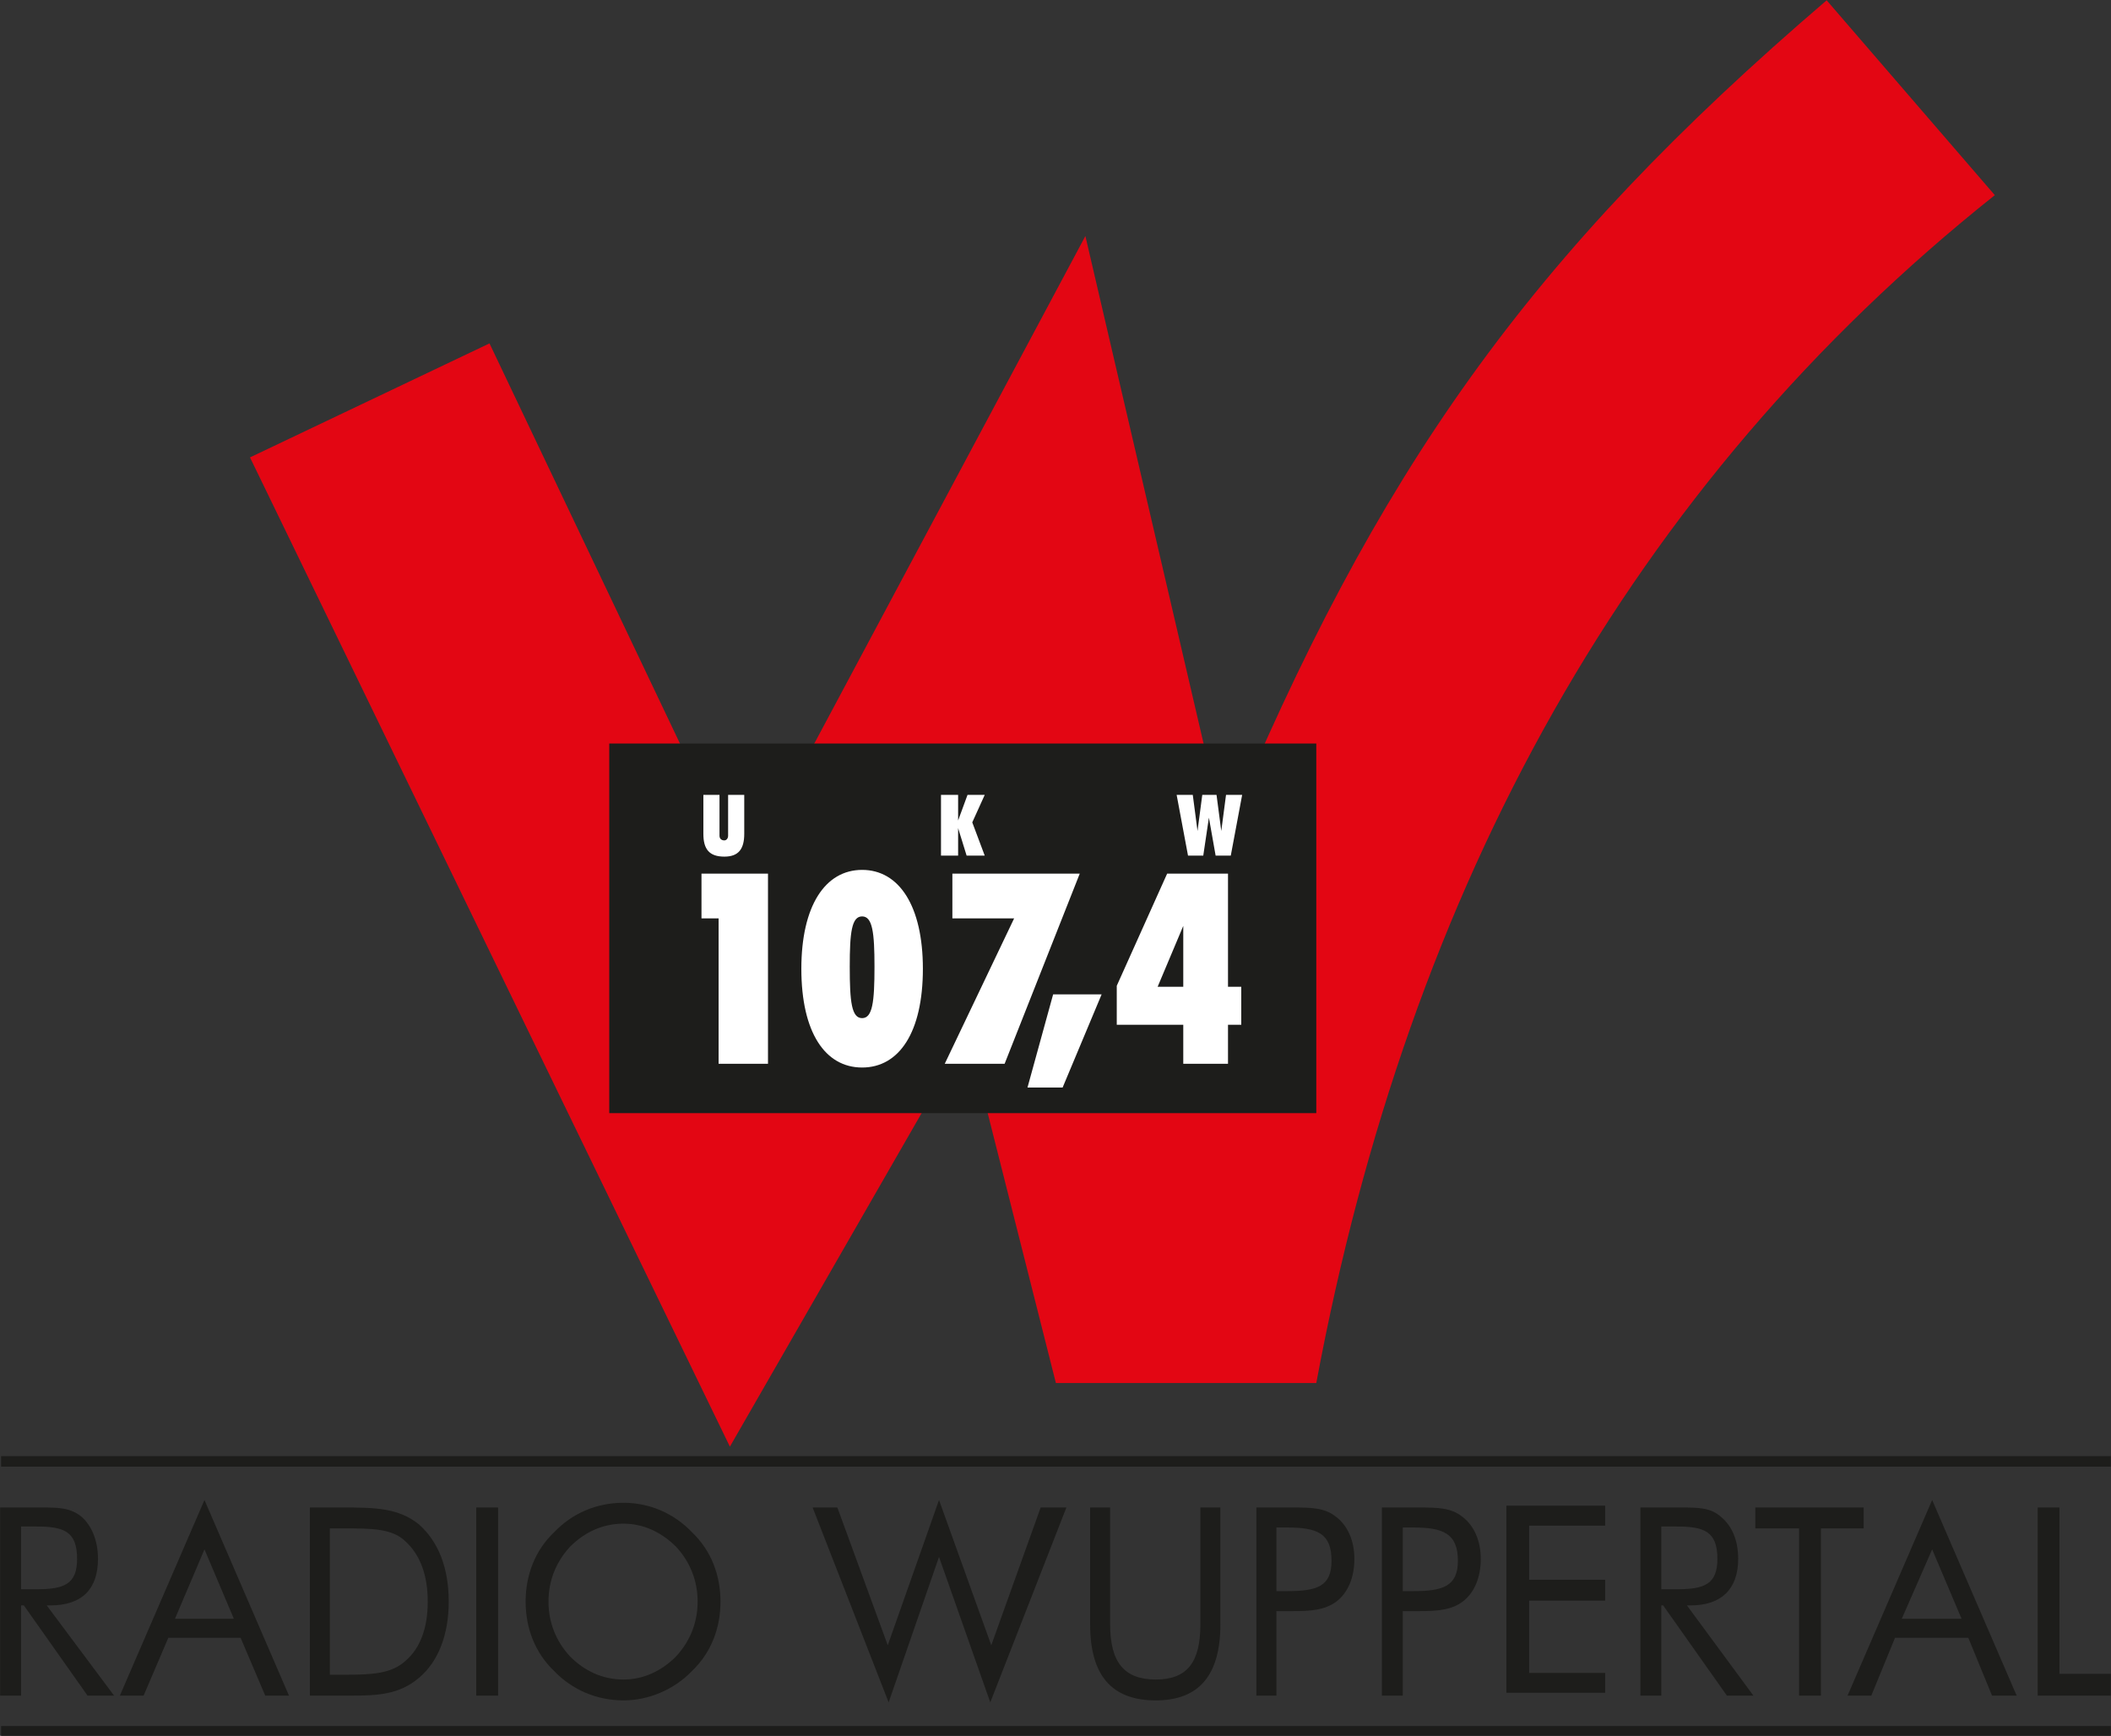 <svg xmlns="http://www.w3.org/2000/svg" viewBox="253.53 218.15 21.33 17.54">
  <rect x="253.53" y="218.15" width="21.33" height="17.54" fill="#333333" stroke="none"/>
  <g clip-path="url(#cp4)" data-name="PlacedPDF">
    <path d="m256.056 222.772 2.42-1.152 2.564 5.387 3.457-6.472 1.411 6.059c1.527-3.678 3.063-5.858 6.079-8.441l1.699 1.969c-3.678 2.929-5.915 6.961-6.856 12.003h-2.631l-.893-3.534-2.401 4.177Z" fill="#e30613"/>
    <path d="M259.686 225.663h7.144v3.735H259.686Z" fill="#1d1d1b" fill-rule="evenodd"/>
    <path d="M260.791 228.899h.499v-1.921h-.672v.452h.173Zm.836-.96c0 .643.24.998.614.998s.614-.355.614-.998c0-.634-.24-.999-.614-.999s-.614.365-.614.999m.489-.02c0-.346.019-.509.125-.509.105 0 .125.163.125.509 0 .356-.02.519-.125.519-.106 0-.125-.163-.125-.519m.96.98.701-1.469h-.624v-.452h1.287l-.759 1.921Zm.836.24h.355l.394-.941h-.49Zm1.574-.24h.452v-.394h.134v-.384h-.134v-1.143h-.615l-.509 1.133v.394h.672Zm0-.778h-.259l.259-.615Zm-.067-1.939.115.614h.154l.057-.384.068.384h.153l.115-.614h-.163l-.048.365-.048-.365h-.144l-.048.365-.048-.365Zm-4.782.394c0 .153.058.23.212.23.143 0 .201-.077.201-.23v-.394h-.163v.413c0 .029-.019.047-.038.047-.03 0-.049-.018-.049-.047v-.413h-.163Zm2.401.22h.173v-.278l.086.278h.183l-.126-.336.126-.278h-.174l-.095.259v-.259h-.173Z" fill="#fff"/>
    <path d="M253.541 232.864h21.317v.106h-21.317Zm0 2.727h21.317v.106h-21.317Z" fill="#1d1d1b" fill-rule="evenodd"/>
    <path d="m261.741 233.383.768 1.969.509-1.47.518 1.47.769-1.969h-.26l-.499 1.392-.528-1.468-.518 1.468-.509-1.392Zm2.804 0v1.181c0 .509.212.768.663.768.441 0 .653-.259.653-.768v-1.181h-.202v1.181c0 .384-.134.557-.451.557-.318 0-.461-.173-.461-.557v-1.181Zm3.159.845v-.643h.106c.297 0 .451.057.451.336 0 .259-.154.307-.451.307Zm-1.277 0v-.643h.106c.307 0 .451.057.451.336 0 .259-.144.307-.451.307Zm1.277.202h.163c.183 0 .327-.01.442-.096.115-.086.183-.24.183-.432 0-.183-.068-.336-.183-.423-.115-.096-.259-.096-.442-.096h-.374v1.901h.211Zm-1.277 0h.163c.183 0 .327-.01.442-.096.115-.086.183-.24.183-.432 0-.183-.068-.336-.183-.423-.115-.096-.259-.096-.442-.096h-.365v1.901h.202Zm2.324.825h.998v-.201h-.768v-.73h.768v-.211h-.768v-.547h.768v-.202h-.998Zm2.957.029v-1.69h-.442v-.211h1.095v.211h-.432v1.69Zm2.411 0h.739v-.22h-.519v-1.681h-.22Zm-3.803-1.709h.154c.278 0 .413.048.413.327 0 .259-.135.307-.413.307h-.154Zm-16.573 0h.153c.279 0 .413.048.413.327 0 .259-.134.307-.413.307h-.153Zm16.362 1.709h.211v-.912h.019l.644.912h.268l-.672-.912h.039c.307 0 .479-.163.479-.47 0-.192-.066-.336-.172-.423-.106-.096-.231-.096-.403-.096h-.413Zm-16.574 0h.212v-.912h.028l.644.912h.268l-.681-.912h.038c.317 0 .48-.163.48-.47 0-.192-.067-.336-.163-.423-.115-.096-.24-.096-.403-.096h-.423Zm19.522-1.977-.855 1.977h.24l.24-.585h.74l.24.585h.249Zm-17.457 0-.855 1.977h.24l.25-.585h.73l.249.585h.24Zm17.457.499.297.701h-.604Zm-17.457 0 .297.701h-.595Zm1.065 1.478h.404c.278 0 .499-.009.701-.182.192-.163.298-.432.298-.768 0-.346-.106-.605-.298-.778-.211-.173-.461-.173-.778-.173h-.327Zm.202-.211v-1.479h.134c.289 0 .5 0 .634.135.144.134.221.336.221.605 0 .269-.077.47-.221.595-.144.135-.345.144-.634.144Zm1.479.211h.221v-1.901h-.221Zm2.468-.95c0-.269-.096-.519-.288-.701-.183-.193-.432-.298-.692-.298-.269 0-.518.105-.701.298-.192.182-.288.432-.288.701 0 .269.096.518.288.701.183.191.432.297.701.297.25 0 .509-.106.692-.297.192-.183.288-.432.288-.701m-.98.787c-.211 0-.393-.086-.538-.231-.143-.153-.22-.345-.22-.556 0-.212.077-.404.22-.557.145-.144.327-.231.538-.231.202 0 .384.087.529.231.143.153.22.345.22.557 0 .211-.077.403-.22.556-.145.145-.327.231-.529.231" fill="#1d1d1b"/>
  </g>
</svg>